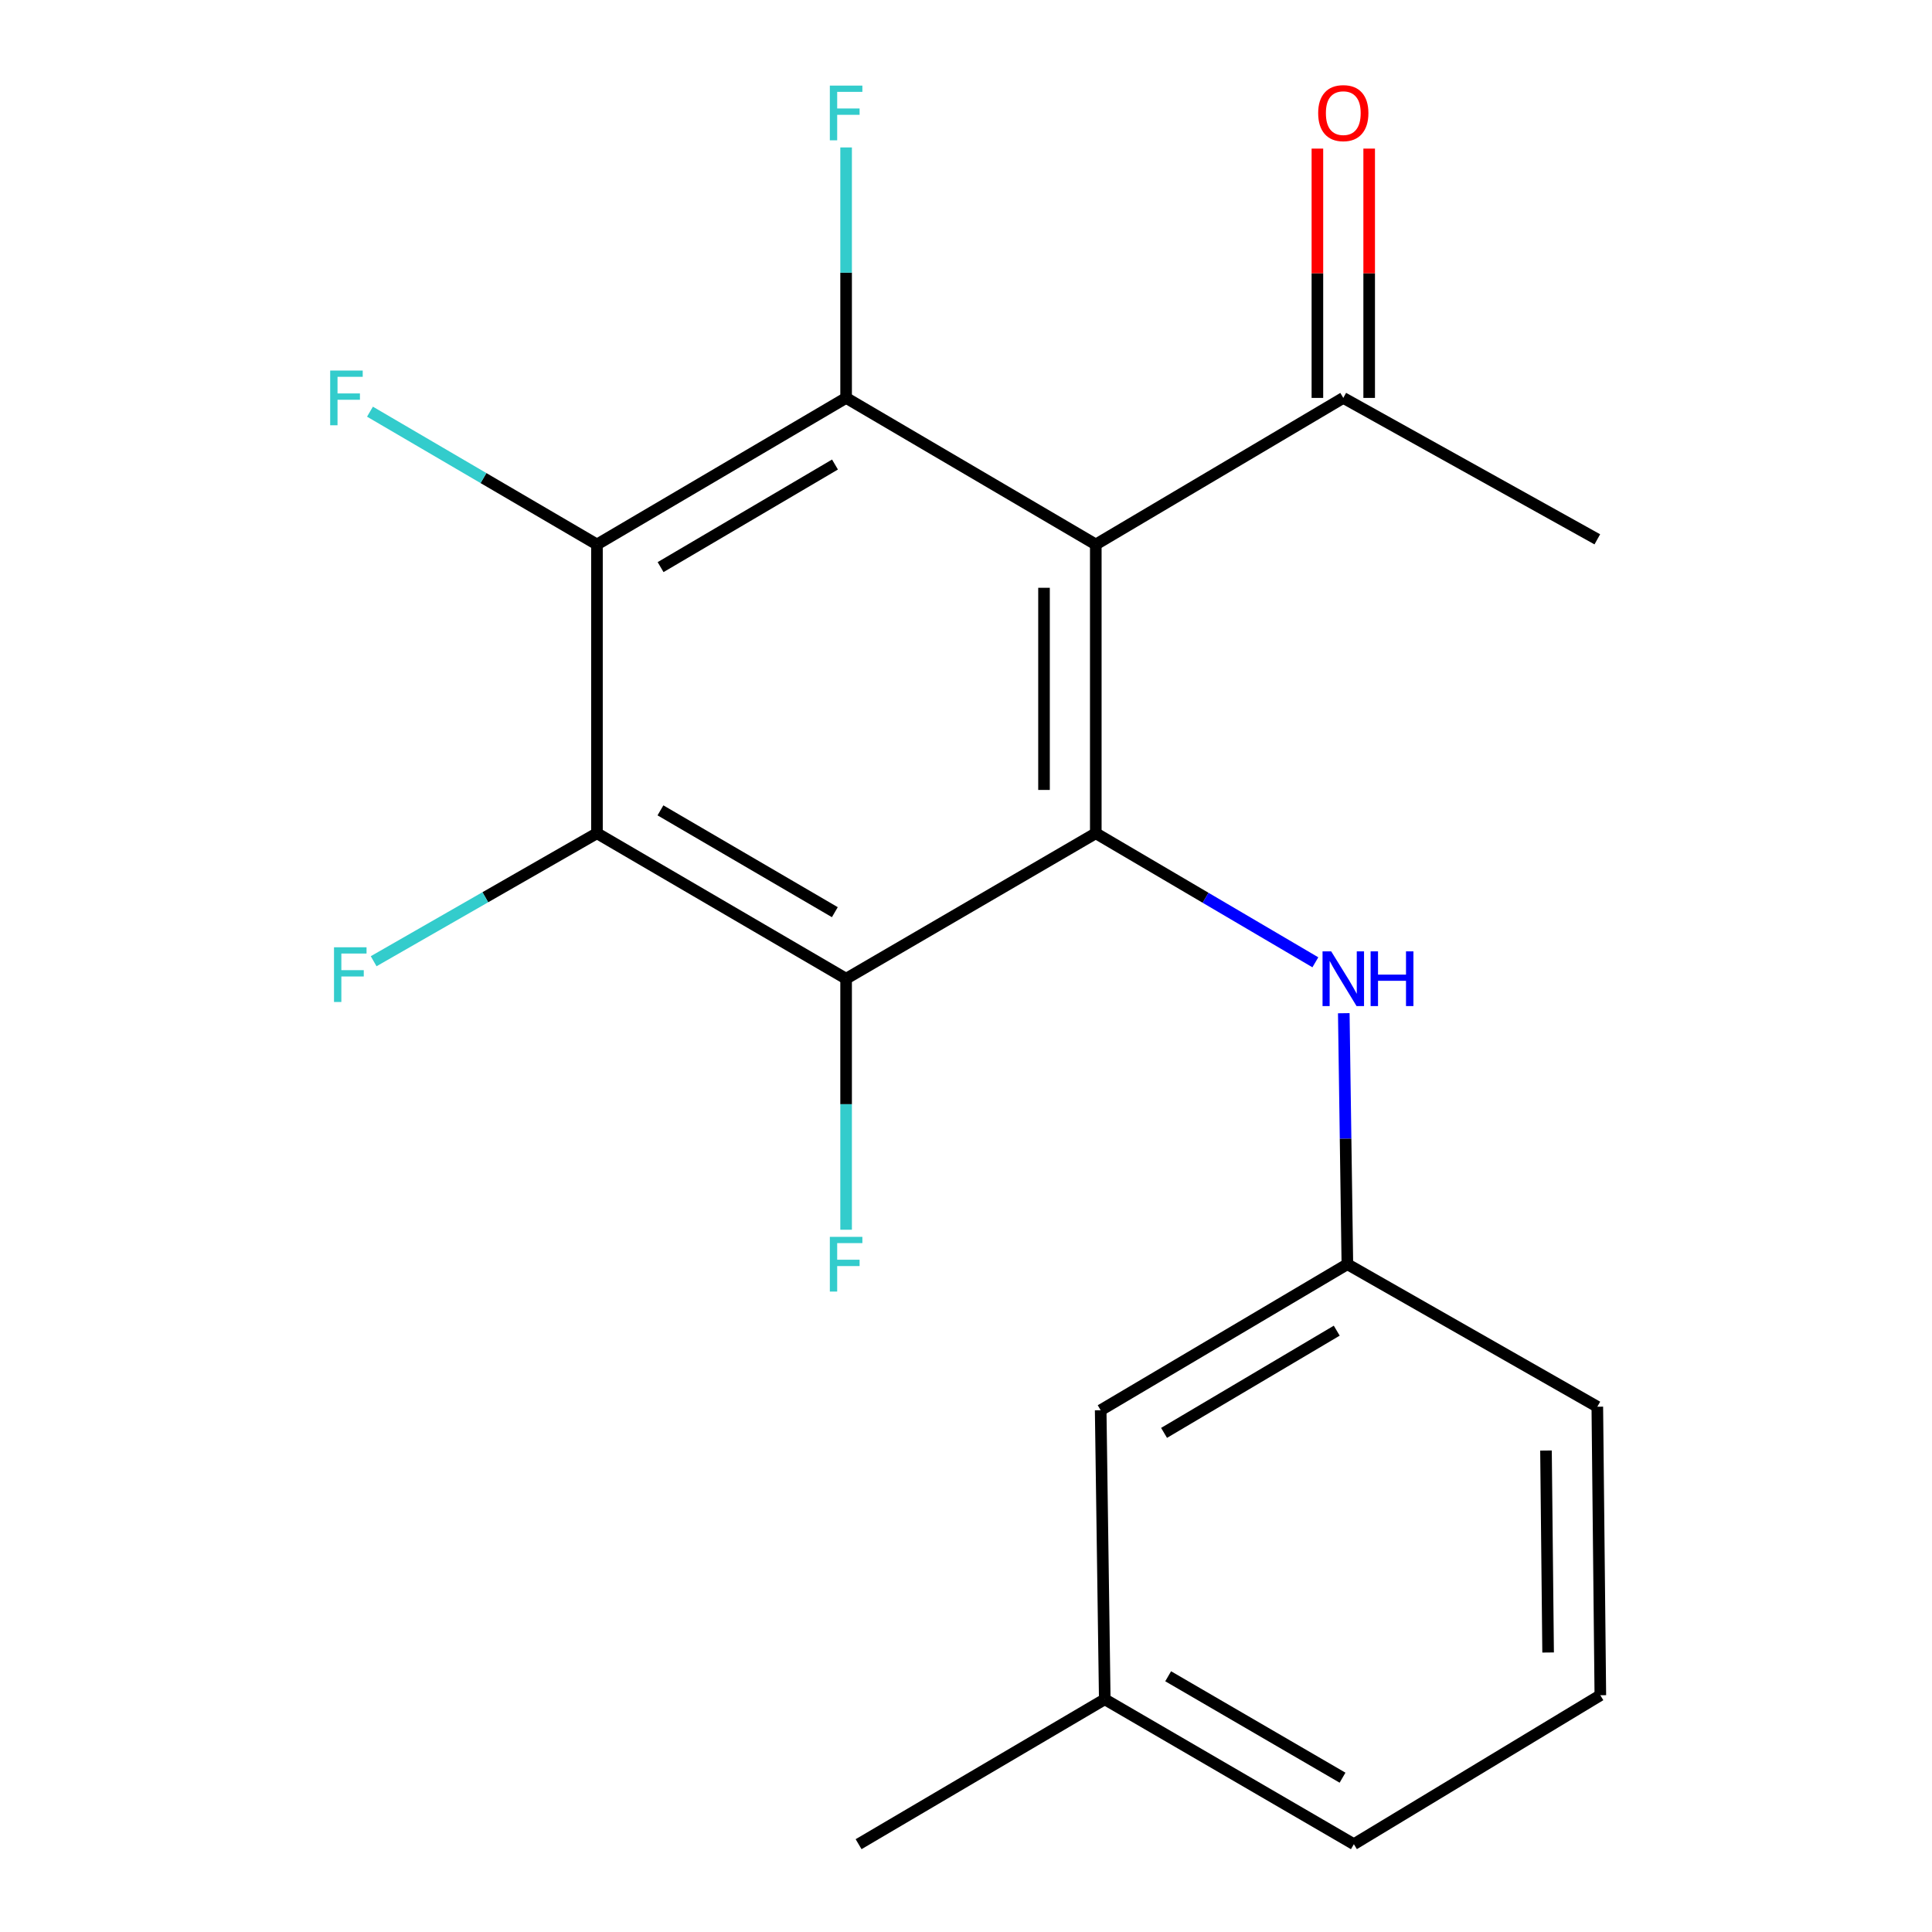 <?xml version='1.0' encoding='iso-8859-1'?>
<svg version='1.1' baseProfile='full'
              xmlns='http://www.w3.org/2000/svg'
                      xmlns:rdkit='http://www.rdkit.org/xml'
                      xmlns:xlink='http://www.w3.org/1999/xlink'
                  xml:space='preserve'
width='1000px' height='1000px' viewBox='0 0 1000 1000'>
<!-- END OF HEADER -->
<rect style='opacity:1.0;fill:#FFFFFF;stroke:none' width='1000' height='1000' x='0' y='0'> </rect>
<path class='bond-0' d='M 567.179,281.819 L 567.179,431.289' style='fill:none;fill-rule:evenodd;stroke:#000000;stroke-width:6px;stroke-linecap:butt;stroke-linejoin:miter;stroke-opacity:1' />
<path class='bond-0' d='M 540.379,304.239 L 540.379,408.868' style='fill:none;fill-rule:evenodd;stroke:#000000;stroke-width:6px;stroke-linecap:butt;stroke-linejoin:miter;stroke-opacity:1' />
<path class='bond-1' d='M 567.179,281.819 L 437.943,205.96' style='fill:none;fill-rule:evenodd;stroke:#000000;stroke-width:6px;stroke-linecap:butt;stroke-linejoin:miter;stroke-opacity:1' />
<path class='bond-6' d='M 567.179,281.819 L 695.283,205.96' style='fill:none;fill-rule:evenodd;stroke:#000000;stroke-width:6px;stroke-linecap:butt;stroke-linejoin:miter;stroke-opacity:1' />
<path class='bond-2' d='M 567.179,431.289 L 437.943,506.582' style='fill:none;fill-rule:evenodd;stroke:#000000;stroke-width:6px;stroke-linecap:butt;stroke-linejoin:miter;stroke-opacity:1' />
<path class='bond-5' d='M 567.179,431.289 L 624.004,464.688' style='fill:none;fill-rule:evenodd;stroke:#000000;stroke-width:6px;stroke-linecap:butt;stroke-linejoin:miter;stroke-opacity:1' />
<path class='bond-5' d='M 624.004,464.688 L 680.828,498.086' style='fill:none;fill-rule:evenodd;stroke:#0000FF;stroke-width:6px;stroke-linecap:butt;stroke-linejoin:miter;stroke-opacity:1' />
<path class='bond-3' d='M 437.943,205.96 L 308.99,281.819' style='fill:none;fill-rule:evenodd;stroke:#000000;stroke-width:6px;stroke-linecap:butt;stroke-linejoin:miter;stroke-opacity:1' />
<path class='bond-3' d='M 432.189,240.438 L 341.922,293.54' style='fill:none;fill-rule:evenodd;stroke:#000000;stroke-width:6px;stroke-linecap:butt;stroke-linejoin:miter;stroke-opacity:1' />
<path class='bond-8' d='M 437.943,205.96 L 437.943,141.139' style='fill:none;fill-rule:evenodd;stroke:#000000;stroke-width:6px;stroke-linecap:butt;stroke-linejoin:miter;stroke-opacity:1' />
<path class='bond-8' d='M 437.943,141.139 L 437.943,76.317' style='fill:none;fill-rule:evenodd;stroke:#33CCCC;stroke-width:6px;stroke-linecap:butt;stroke-linejoin:miter;stroke-opacity:1' />
<path class='bond-10' d='M 437.943,506.582 L 437.943,571.541' style='fill:none;fill-rule:evenodd;stroke:#000000;stroke-width:6px;stroke-linecap:butt;stroke-linejoin:miter;stroke-opacity:1' />
<path class='bond-10' d='M 437.943,571.541 L 437.943,636.501' style='fill:none;fill-rule:evenodd;stroke:#33CCCC;stroke-width:6px;stroke-linecap:butt;stroke-linejoin:miter;stroke-opacity:1' />
<path class='bond-20' d='M 437.943,506.582 L 308.99,431.289' style='fill:none;fill-rule:evenodd;stroke:#000000;stroke-width:6px;stroke-linecap:butt;stroke-linejoin:miter;stroke-opacity:1' />
<path class='bond-20' d='M 432.113,472.144 L 341.846,419.439' style='fill:none;fill-rule:evenodd;stroke:#000000;stroke-width:6px;stroke-linecap:butt;stroke-linejoin:miter;stroke-opacity:1' />
<path class='bond-4' d='M 308.99,281.819 L 308.99,431.289' style='fill:none;fill-rule:evenodd;stroke:#000000;stroke-width:6px;stroke-linecap:butt;stroke-linejoin:miter;stroke-opacity:1' />
<path class='bond-9' d='M 308.99,281.819 L 250.244,247.451' style='fill:none;fill-rule:evenodd;stroke:#000000;stroke-width:6px;stroke-linecap:butt;stroke-linejoin:miter;stroke-opacity:1' />
<path class='bond-9' d='M 250.244,247.451 L 191.498,213.083' style='fill:none;fill-rule:evenodd;stroke:#33CCCC;stroke-width:6px;stroke-linecap:butt;stroke-linejoin:miter;stroke-opacity:1' />
<path class='bond-11' d='M 308.99,431.289 L 251.196,464.411' style='fill:none;fill-rule:evenodd;stroke:#000000;stroke-width:6px;stroke-linecap:butt;stroke-linejoin:miter;stroke-opacity:1' />
<path class='bond-11' d='M 251.196,464.411 L 193.402,497.534' style='fill:none;fill-rule:evenodd;stroke:#33CCCC;stroke-width:6px;stroke-linecap:butt;stroke-linejoin:miter;stroke-opacity:1' />
<path class='bond-7' d='M 695.539,524.437 L 696.468,589.396' style='fill:none;fill-rule:evenodd;stroke:#0000FF;stroke-width:6px;stroke-linecap:butt;stroke-linejoin:miter;stroke-opacity:1' />
<path class='bond-7' d='M 696.468,589.396 L 697.397,654.355' style='fill:none;fill-rule:evenodd;stroke:#000000;stroke-width:6px;stroke-linecap:butt;stroke-linejoin:miter;stroke-opacity:1' />
<path class='bond-12' d='M 708.683,205.96 L 708.683,141.439' style='fill:none;fill-rule:evenodd;stroke:#000000;stroke-width:6px;stroke-linecap:butt;stroke-linejoin:miter;stroke-opacity:1' />
<path class='bond-12' d='M 708.683,141.439 L 708.683,76.917' style='fill:none;fill-rule:evenodd;stroke:#FF0000;stroke-width:6px;stroke-linecap:butt;stroke-linejoin:miter;stroke-opacity:1' />
<path class='bond-12' d='M 681.883,205.96 L 681.883,141.439' style='fill:none;fill-rule:evenodd;stroke:#000000;stroke-width:6px;stroke-linecap:butt;stroke-linejoin:miter;stroke-opacity:1' />
<path class='bond-12' d='M 681.883,141.439 L 681.883,76.917' style='fill:none;fill-rule:evenodd;stroke:#FF0000;stroke-width:6px;stroke-linecap:butt;stroke-linejoin:miter;stroke-opacity:1' />
<path class='bond-16' d='M 695.283,205.96 L 826.767,279.154' style='fill:none;fill-rule:evenodd;stroke:#000000;stroke-width:6px;stroke-linecap:butt;stroke-linejoin:miter;stroke-opacity:1' />
<path class='bond-13' d='M 697.397,654.355 L 569.71,729.931' style='fill:none;fill-rule:evenodd;stroke:#000000;stroke-width:6px;stroke-linecap:butt;stroke-linejoin:miter;stroke-opacity:1' />
<path class='bond-13' d='M 691.895,688.754 L 602.514,741.658' style='fill:none;fill-rule:evenodd;stroke:#000000;stroke-width:6px;stroke-linecap:butt;stroke-linejoin:miter;stroke-opacity:1' />
<path class='bond-17' d='M 697.397,654.355 L 826.767,728.115' style='fill:none;fill-rule:evenodd;stroke:#000000;stroke-width:6px;stroke-linecap:butt;stroke-linejoin:miter;stroke-opacity:1' />
<path class='bond-14' d='M 569.71,729.931 L 571.824,879.55' style='fill:none;fill-rule:evenodd;stroke:#000000;stroke-width:6px;stroke-linecap:butt;stroke-linejoin:miter;stroke-opacity:1' />
<path class='bond-19' d='M 571.824,879.55 L 444.405,954.545' style='fill:none;fill-rule:evenodd;stroke:#000000;stroke-width:6px;stroke-linecap:butt;stroke-linejoin:miter;stroke-opacity:1' />
<path class='bond-21' d='M 571.824,879.55 L 700.762,954.545' style='fill:none;fill-rule:evenodd;stroke:#000000;stroke-width:6px;stroke-linecap:butt;stroke-linejoin:miter;stroke-opacity:1' />
<path class='bond-21' d='M 604.639,867.633 L 694.896,920.13' style='fill:none;fill-rule:evenodd;stroke:#000000;stroke-width:6px;stroke-linecap:butt;stroke-linejoin:miter;stroke-opacity:1' />
<path class='bond-15' d='M 828.331,877.451 L 826.767,728.115' style='fill:none;fill-rule:evenodd;stroke:#000000;stroke-width:6px;stroke-linecap:butt;stroke-linejoin:miter;stroke-opacity:1' />
<path class='bond-15' d='M 801.298,855.331 L 800.203,750.796' style='fill:none;fill-rule:evenodd;stroke:#000000;stroke-width:6px;stroke-linecap:butt;stroke-linejoin:miter;stroke-opacity:1' />
<path class='bond-18' d='M 828.331,877.451 L 700.762,954.545' style='fill:none;fill-rule:evenodd;stroke:#000000;stroke-width:6px;stroke-linecap:butt;stroke-linejoin:miter;stroke-opacity:1' />
<path  class='atom-6' d='M 689.023 492.422
L 698.303 507.422
Q 699.223 508.902, 700.703 511.582
Q 702.183 514.262, 702.263 514.422
L 702.263 492.422
L 706.023 492.422
L 706.023 520.742
L 702.143 520.742
L 692.183 504.342
Q 691.023 502.422, 689.783 500.222
Q 688.583 498.022, 688.223 497.342
L 688.223 520.742
L 684.543 520.742
L 684.543 492.422
L 689.023 492.422
' fill='#0000FF'/>
<path  class='atom-6' d='M 709.423 492.422
L 713.263 492.422
L 713.263 504.462
L 727.743 504.462
L 727.743 492.422
L 731.583 492.422
L 731.583 520.742
L 727.743 520.742
L 727.743 507.662
L 713.263 507.662
L 713.263 520.742
L 709.423 520.742
L 709.423 492.422
' fill='#0000FF'/>
<path  class='atom-9' d='M 429.523 44.31
L 446.363 44.31
L 446.363 47.55
L 433.323 47.55
L 433.323 56.15
L 444.923 56.15
L 444.923 59.43
L 433.323 59.43
L 433.323 72.63
L 429.523 72.63
L 429.523 44.31
' fill='#33CCCC'/>
<path  class='atom-10' d='M 170.902 191.8
L 187.742 191.8
L 187.742 195.04
L 174.702 195.04
L 174.702 203.64
L 186.302 203.64
L 186.302 206.92
L 174.702 206.92
L 174.702 220.12
L 170.902 220.12
L 170.902 191.8
' fill='#33CCCC'/>
<path  class='atom-11' d='M 429.523 640.195
L 446.363 640.195
L 446.363 643.435
L 433.323 643.435
L 433.323 652.035
L 444.923 652.035
L 444.923 655.315
L 433.323 655.315
L 433.323 668.515
L 429.523 668.515
L 429.523 640.195
' fill='#33CCCC'/>
<path  class='atom-12' d='M 172.882 490.308
L 189.722 490.308
L 189.722 493.548
L 176.682 493.548
L 176.682 502.148
L 188.282 502.148
L 188.282 505.428
L 176.682 505.428
L 176.682 518.628
L 172.882 518.628
L 172.882 490.308
' fill='#33CCCC'/>
<path  class='atom-13' d='M 682.283 58.55
Q 682.283 51.75, 685.643 47.95
Q 689.003 44.15, 695.283 44.15
Q 701.563 44.15, 704.923 47.95
Q 708.283 51.75, 708.283 58.55
Q 708.283 65.43, 704.883 69.35
Q 701.483 73.23, 695.283 73.23
Q 689.043 73.23, 685.643 69.35
Q 682.283 65.47, 682.283 58.55
M 695.283 70.03
Q 699.603 70.03, 701.923 67.15
Q 704.283 64.23, 704.283 58.55
Q 704.283 52.99, 701.923 50.19
Q 699.603 47.35, 695.283 47.35
Q 690.963 47.35, 688.603 50.15
Q 686.283 52.95, 686.283 58.55
Q 686.283 64.27, 688.603 67.15
Q 690.963 70.03, 695.283 70.03
' fill='#FF0000'/>
</svg>
